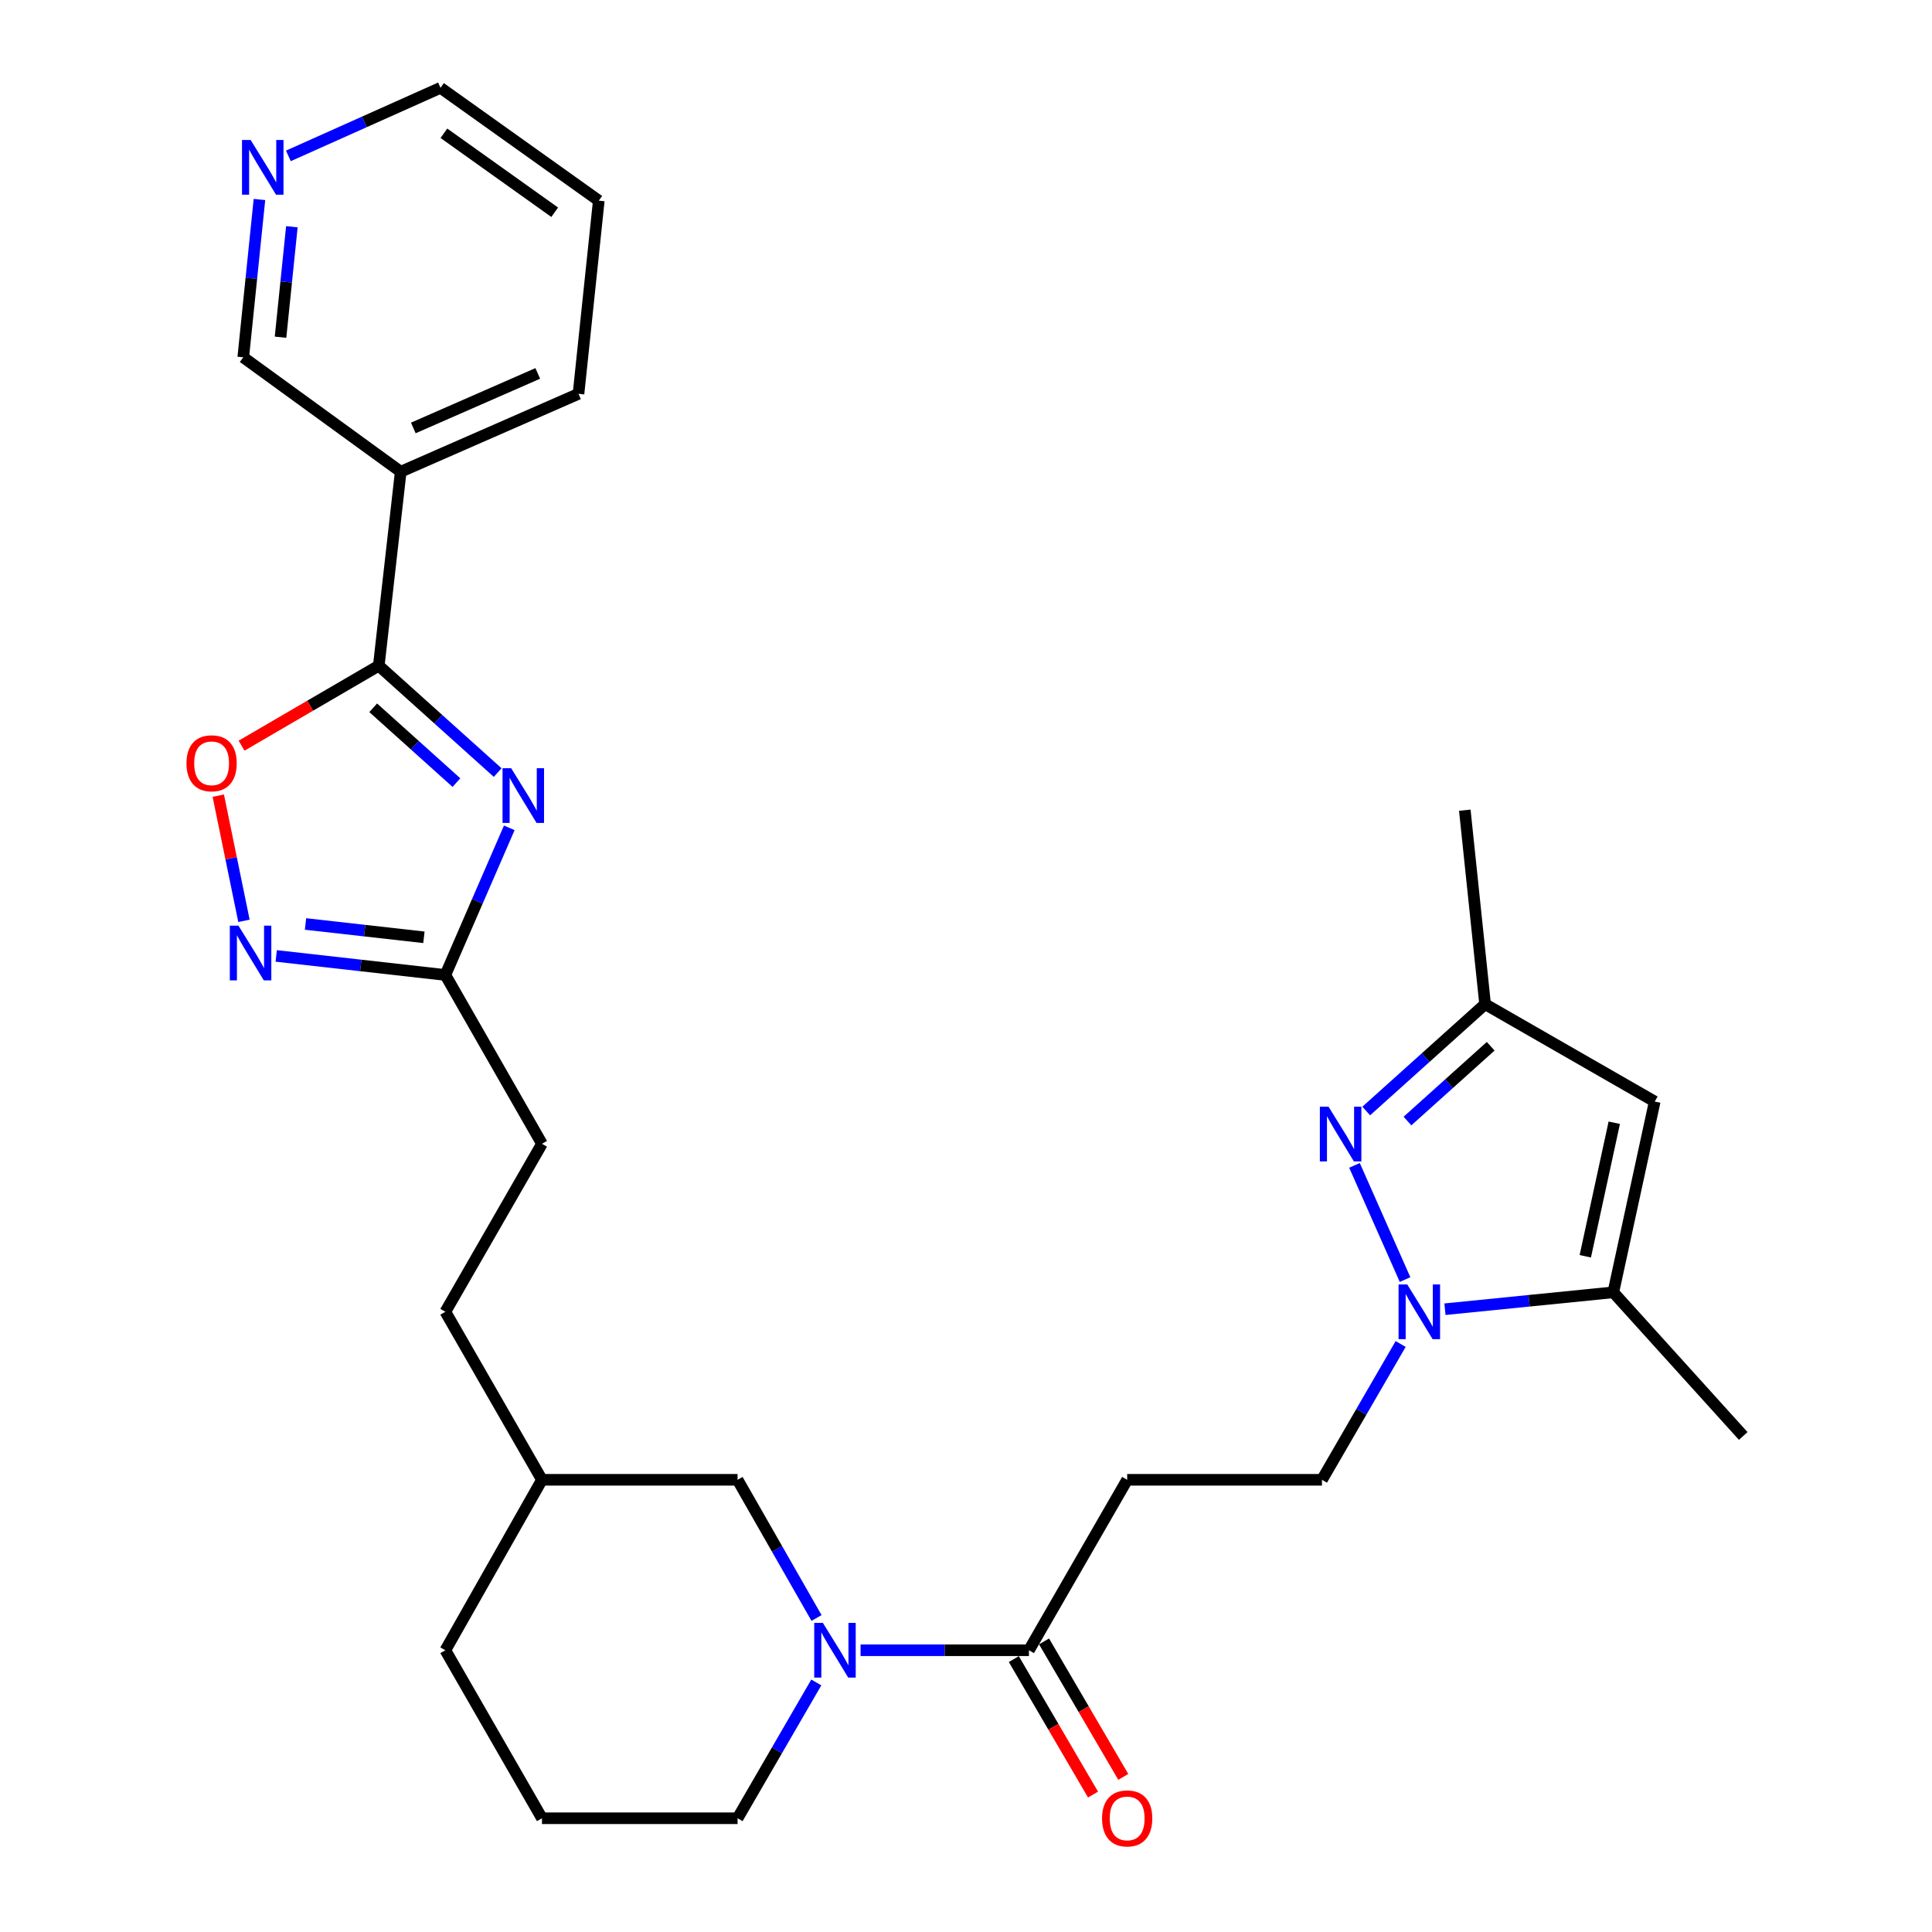 <?xml version='1.0' encoding='iso-8859-1'?>
<svg version='1.1' baseProfile='full'
              xmlns='http://www.w3.org/2000/svg'
                      xmlns:rdkit='http://www.rdkit.org/xml'
                      xmlns:xlink='http://www.w3.org/1999/xlink'
                  xml:space='preserve'
width='1000px' height='1000px' viewBox='0 0 1000 1000'>
<!-- END OF HEADER -->
<rect style='opacity:1.0;fill:#FFFFFF;stroke:none' width='1000' height='1000' x='0' y='0'> </rect>
<path class='bond-1' d='M 257.598,399.884 L 226.828,372.226' style='fill:none;fill-rule:evenodd;stroke:#0000FF;stroke-width:6px;stroke-linecap:butt;stroke-linejoin:miter;stroke-opacity:1' />
<path class='bond-1' d='M 226.828,372.226 L 196.057,344.567' style='fill:none;fill-rule:evenodd;stroke:#000000;stroke-width:6px;stroke-linecap:butt;stroke-linejoin:miter;stroke-opacity:1' />
<path class='bond-1' d='M 236.246,405.072 L 214.706,385.711' style='fill:none;fill-rule:evenodd;stroke:#0000FF;stroke-width:6px;stroke-linecap:butt;stroke-linejoin:miter;stroke-opacity:1' />
<path class='bond-1' d='M 214.706,385.711 L 193.167,366.35' style='fill:none;fill-rule:evenodd;stroke:#000000;stroke-width:6px;stroke-linecap:butt;stroke-linejoin:miter;stroke-opacity:1' />
<path class='bond-8' d='M 263.602,428.488 L 247.06,466.567' style='fill:none;fill-rule:evenodd;stroke:#0000FF;stroke-width:6px;stroke-linecap:butt;stroke-linejoin:miter;stroke-opacity:1' />
<path class='bond-8' d='M 247.06,466.567 L 230.518,504.645' style='fill:none;fill-rule:evenodd;stroke:#000000;stroke-width:6px;stroke-linecap:butt;stroke-linejoin:miter;stroke-opacity:1' />
<path class='bond-0' d='M 724.977,695.65 L 704.613,730.796' style='fill:none;fill-rule:evenodd;stroke:#0000FF;stroke-width:6px;stroke-linecap:butt;stroke-linejoin:miter;stroke-opacity:1' />
<path class='bond-0' d='M 704.613,730.796 L 684.249,765.942' style='fill:none;fill-rule:evenodd;stroke:#000000;stroke-width:6px;stroke-linecap:butt;stroke-linejoin:miter;stroke-opacity:1' />
<path class='bond-2' d='M 727.253,662.302 L 701.081,603.195' style='fill:none;fill-rule:evenodd;stroke:#0000FF;stroke-width:6px;stroke-linecap:butt;stroke-linejoin:miter;stroke-opacity:1' />
<path class='bond-4' d='M 747.9,677.647 L 791.475,673.275' style='fill:none;fill-rule:evenodd;stroke:#0000FF;stroke-width:6px;stroke-linecap:butt;stroke-linejoin:miter;stroke-opacity:1' />
<path class='bond-4' d='M 791.475,673.275 L 835.05,668.904' style='fill:none;fill-rule:evenodd;stroke:#000000;stroke-width:6px;stroke-linecap:butt;stroke-linejoin:miter;stroke-opacity:1' />
<path class='bond-6' d='M 196.057,344.567 L 160.543,365.264' style='fill:none;fill-rule:evenodd;stroke:#000000;stroke-width:6px;stroke-linecap:butt;stroke-linejoin:miter;stroke-opacity:1' />
<path class='bond-6' d='M 160.543,365.264 L 125.029,385.96' style='fill:none;fill-rule:evenodd;stroke:#FF0000;stroke-width:6px;stroke-linecap:butt;stroke-linejoin:miter;stroke-opacity:1' />
<path class='bond-11' d='M 196.057,344.567 L 207.41,244.165' style='fill:none;fill-rule:evenodd;stroke:#000000;stroke-width:6px;stroke-linecap:butt;stroke-linejoin:miter;stroke-opacity:1' />
<path class='bond-10' d='M 707.153,575.063 L 737.919,547.409' style='fill:none;fill-rule:evenodd;stroke:#0000FF;stroke-width:6px;stroke-linecap:butt;stroke-linejoin:miter;stroke-opacity:1' />
<path class='bond-10' d='M 737.919,547.409 L 768.685,519.755' style='fill:none;fill-rule:evenodd;stroke:#000000;stroke-width:6px;stroke-linecap:butt;stroke-linejoin:miter;stroke-opacity:1' />
<path class='bond-10' d='M 728.504,580.252 L 750.041,560.895' style='fill:none;fill-rule:evenodd;stroke:#0000FF;stroke-width:6px;stroke-linecap:butt;stroke-linejoin:miter;stroke-opacity:1' />
<path class='bond-10' d='M 750.041,560.895 L 771.577,541.537' style='fill:none;fill-rule:evenodd;stroke:#000000;stroke-width:6px;stroke-linecap:butt;stroke-linejoin:miter;stroke-opacity:1' />
<path class='bond-3' d='M 142.969,494.787 L 186.744,499.716' style='fill:none;fill-rule:evenodd;stroke:#0000FF;stroke-width:6px;stroke-linecap:butt;stroke-linejoin:miter;stroke-opacity:1' />
<path class='bond-3' d='M 186.744,499.716 L 230.518,504.645' style='fill:none;fill-rule:evenodd;stroke:#000000;stroke-width:6px;stroke-linecap:butt;stroke-linejoin:miter;stroke-opacity:1' />
<path class='bond-3' d='M 158.13,478.248 L 188.773,481.698' style='fill:none;fill-rule:evenodd;stroke:#0000FF;stroke-width:6px;stroke-linecap:butt;stroke-linejoin:miter;stroke-opacity:1' />
<path class='bond-3' d='M 188.773,481.698 L 219.415,485.148' style='fill:none;fill-rule:evenodd;stroke:#000000;stroke-width:6px;stroke-linecap:butt;stroke-linejoin:miter;stroke-opacity:1' />
<path class='bond-29' d='M 126.273,476.624 L 119.627,444.231' style='fill:none;fill-rule:evenodd;stroke:#0000FF;stroke-width:6px;stroke-linecap:butt;stroke-linejoin:miter;stroke-opacity:1' />
<path class='bond-29' d='M 119.627,444.231 L 112.981,411.838' style='fill:none;fill-rule:evenodd;stroke:#FF0000;stroke-width:6px;stroke-linecap:butt;stroke-linejoin:miter;stroke-opacity:1' />
<path class='bond-7' d='M 835.05,668.904 L 856.476,570.163' style='fill:none;fill-rule:evenodd;stroke:#000000;stroke-width:6px;stroke-linecap:butt;stroke-linejoin:miter;stroke-opacity:1' />
<path class='bond-7' d='M 820.544,650.248 L 835.542,581.129' style='fill:none;fill-rule:evenodd;stroke:#000000;stroke-width:6px;stroke-linecap:butt;stroke-linejoin:miter;stroke-opacity:1' />
<path class='bond-22' d='M 835.05,668.904 L 902.29,743.256' style='fill:none;fill-rule:evenodd;stroke:#000000;stroke-width:6px;stroke-linecap:butt;stroke-linejoin:miter;stroke-opacity:1' />
<path class='bond-5' d='M 422.636,837.465 L 402.199,801.704' style='fill:none;fill-rule:evenodd;stroke:#0000FF;stroke-width:6px;stroke-linecap:butt;stroke-linejoin:miter;stroke-opacity:1' />
<path class='bond-5' d='M 402.199,801.704 L 381.762,765.942' style='fill:none;fill-rule:evenodd;stroke:#000000;stroke-width:6px;stroke-linecap:butt;stroke-linejoin:miter;stroke-opacity:1' />
<path class='bond-9' d='M 445.43,854.166 L 489.001,854.166' style='fill:none;fill-rule:evenodd;stroke:#0000FF;stroke-width:6px;stroke-linecap:butt;stroke-linejoin:miter;stroke-opacity:1' />
<path class='bond-9' d='M 489.001,854.166 L 532.572,854.166' style='fill:none;fill-rule:evenodd;stroke:#000000;stroke-width:6px;stroke-linecap:butt;stroke-linejoin:miter;stroke-opacity:1' />
<path class='bond-31' d='M 422.514,870.839 L 402.138,905.984' style='fill:none;fill-rule:evenodd;stroke:#0000FF;stroke-width:6px;stroke-linecap:butt;stroke-linejoin:miter;stroke-opacity:1' />
<path class='bond-31' d='M 402.138,905.984 L 381.762,941.13' style='fill:none;fill-rule:evenodd;stroke:#000000;stroke-width:6px;stroke-linecap:butt;stroke-linejoin:miter;stroke-opacity:1' />
<path class='bond-32' d='M 856.476,570.163 L 768.685,519.755' style='fill:none;fill-rule:evenodd;stroke:#000000;stroke-width:6px;stroke-linecap:butt;stroke-linejoin:miter;stroke-opacity:1' />
<path class='bond-17' d='M 230.518,504.645 L 280.523,592.023' style='fill:none;fill-rule:evenodd;stroke:#000000;stroke-width:6px;stroke-linecap:butt;stroke-linejoin:miter;stroke-opacity:1' />
<path class='bond-12' d='M 532.572,854.166 L 583.423,765.942' style='fill:none;fill-rule:evenodd;stroke:#000000;stroke-width:6px;stroke-linecap:butt;stroke-linejoin:miter;stroke-opacity:1' />
<path class='bond-15' d='M 524.746,858.742 L 545.249,893.805' style='fill:none;fill-rule:evenodd;stroke:#000000;stroke-width:6px;stroke-linecap:butt;stroke-linejoin:miter;stroke-opacity:1' />
<path class='bond-15' d='M 545.249,893.805 L 565.751,928.868' style='fill:none;fill-rule:evenodd;stroke:#FF0000;stroke-width:6px;stroke-linecap:butt;stroke-linejoin:miter;stroke-opacity:1' />
<path class='bond-15' d='M 540.399,849.589 L 560.901,884.652' style='fill:none;fill-rule:evenodd;stroke:#000000;stroke-width:6px;stroke-linecap:butt;stroke-linejoin:miter;stroke-opacity:1' />
<path class='bond-15' d='M 560.901,884.652 L 581.404,919.715' style='fill:none;fill-rule:evenodd;stroke:#FF0000;stroke-width:6px;stroke-linecap:butt;stroke-linejoin:miter;stroke-opacity:1' />
<path class='bond-25' d='M 768.685,519.755 L 758.179,419.353' style='fill:none;fill-rule:evenodd;stroke:#000000;stroke-width:6px;stroke-linecap:butt;stroke-linejoin:miter;stroke-opacity:1' />
<path class='bond-18' d='M 207.41,244.165 L 125.905,184.942' style='fill:none;fill-rule:evenodd;stroke:#000000;stroke-width:6px;stroke-linecap:butt;stroke-linejoin:miter;stroke-opacity:1' />
<path class='bond-23' d='M 207.41,244.165 L 299.431,203.84' style='fill:none;fill-rule:evenodd;stroke:#000000;stroke-width:6px;stroke-linecap:butt;stroke-linejoin:miter;stroke-opacity:1' />
<path class='bond-23' d='M 213.935,221.508 L 278.35,193.281' style='fill:none;fill-rule:evenodd;stroke:#000000;stroke-width:6px;stroke-linecap:butt;stroke-linejoin:miter;stroke-opacity:1' />
<path class='bond-13' d='M 583.423,765.942 L 684.249,765.942' style='fill:none;fill-rule:evenodd;stroke:#000000;stroke-width:6px;stroke-linecap:butt;stroke-linejoin:miter;stroke-opacity:1' />
<path class='bond-14' d='M 381.762,765.942 L 280.523,765.942' style='fill:none;fill-rule:evenodd;stroke:#000000;stroke-width:6px;stroke-linecap:butt;stroke-linejoin:miter;stroke-opacity:1' />
<path class='bond-16' d='M 134.291,103.256 L 130.098,144.099' style='fill:none;fill-rule:evenodd;stroke:#0000FF;stroke-width:6px;stroke-linecap:butt;stroke-linejoin:miter;stroke-opacity:1' />
<path class='bond-16' d='M 130.098,144.099 L 125.905,184.942' style='fill:none;fill-rule:evenodd;stroke:#000000;stroke-width:6px;stroke-linecap:butt;stroke-linejoin:miter;stroke-opacity:1' />
<path class='bond-16' d='M 151.071,117.361 L 148.136,145.951' style='fill:none;fill-rule:evenodd;stroke:#0000FF;stroke-width:6px;stroke-linecap:butt;stroke-linejoin:miter;stroke-opacity:1' />
<path class='bond-16' d='M 148.136,145.951 L 145.2,174.541' style='fill:none;fill-rule:evenodd;stroke:#000000;stroke-width:6px;stroke-linecap:butt;stroke-linejoin:miter;stroke-opacity:1' />
<path class='bond-30' d='M 149.258,80.691 L 188.629,63.073' style='fill:none;fill-rule:evenodd;stroke:#0000FF;stroke-width:6px;stroke-linecap:butt;stroke-linejoin:miter;stroke-opacity:1' />
<path class='bond-30' d='M 188.629,63.073 L 228,45.455' style='fill:none;fill-rule:evenodd;stroke:#000000;stroke-width:6px;stroke-linecap:butt;stroke-linejoin:miter;stroke-opacity:1' />
<path class='bond-21' d='M 280.523,592.023 L 230.518,678.977' style='fill:none;fill-rule:evenodd;stroke:#000000;stroke-width:6px;stroke-linecap:butt;stroke-linejoin:miter;stroke-opacity:1' />
<path class='bond-19' d='M 381.762,941.13 L 280.523,941.13' style='fill:none;fill-rule:evenodd;stroke:#000000;stroke-width:6px;stroke-linecap:butt;stroke-linejoin:miter;stroke-opacity:1' />
<path class='bond-20' d='M 280.523,765.942 L 230.518,678.977' style='fill:none;fill-rule:evenodd;stroke:#000000;stroke-width:6px;stroke-linecap:butt;stroke-linejoin:miter;stroke-opacity:1' />
<path class='bond-27' d='M 280.523,765.942 L 230.518,854.166' style='fill:none;fill-rule:evenodd;stroke:#000000;stroke-width:6px;stroke-linecap:butt;stroke-linejoin:miter;stroke-opacity:1' />
<path class='bond-28' d='M 299.431,203.84 L 309.928,103.861' style='fill:none;fill-rule:evenodd;stroke:#000000;stroke-width:6px;stroke-linecap:butt;stroke-linejoin:miter;stroke-opacity:1' />
<path class='bond-24' d='M 280.523,941.13 L 230.518,854.166' style='fill:none;fill-rule:evenodd;stroke:#000000;stroke-width:6px;stroke-linecap:butt;stroke-linejoin:miter;stroke-opacity:1' />
<path class='bond-26' d='M 228,45.455 L 309.928,103.861' style='fill:none;fill-rule:evenodd;stroke:#000000;stroke-width:6px;stroke-linecap:butt;stroke-linejoin:miter;stroke-opacity:1' />
<path class='bond-26' d='M 229.764,68.98 L 287.113,109.864' style='fill:none;fill-rule:evenodd;stroke:#000000;stroke-width:6px;stroke-linecap:butt;stroke-linejoin:miter;stroke-opacity:1' />
<path  class='atom-0' d='M 264.593 397.638
L 273.873 412.638
Q 274.793 414.118, 276.273 416.798
Q 277.753 419.478, 277.833 419.638
L 277.833 397.638
L 281.593 397.638
L 281.593 425.958
L 277.713 425.958
L 267.753 409.558
Q 266.593 407.638, 265.353 405.438
Q 264.153 403.238, 263.793 402.558
L 263.793 425.958
L 260.113 425.958
L 260.113 397.638
L 264.593 397.638
' fill='#0000FF'/>
<path  class='atom-1' d='M 728.377 664.817
L 737.657 679.817
Q 738.577 681.297, 740.057 683.977
Q 741.537 686.657, 741.617 686.817
L 741.617 664.817
L 745.377 664.817
L 745.377 693.137
L 741.497 693.137
L 731.537 676.737
Q 730.377 674.817, 729.137 672.617
Q 727.937 670.417, 727.577 669.737
L 727.577 693.137
L 723.897 693.137
L 723.897 664.817
L 728.377 664.817
' fill='#0000FF'/>
<path  class='atom-3' d='M 687.64 572.816
L 696.92 587.816
Q 697.84 589.296, 699.32 591.976
Q 700.8 594.656, 700.88 594.816
L 700.88 572.816
L 704.64 572.816
L 704.64 601.136
L 700.76 601.136
L 690.8 584.736
Q 689.64 582.816, 688.4 580.616
Q 687.2 578.416, 686.84 577.736
L 686.84 601.136
L 683.16 601.136
L 683.16 572.816
L 687.64 572.816
' fill='#0000FF'/>
<path  class='atom-4' d='M 123.433 479.132
L 132.713 494.132
Q 133.633 495.612, 135.113 498.292
Q 136.593 500.972, 136.673 501.132
L 136.673 479.132
L 140.433 479.132
L 140.433 507.452
L 136.553 507.452
L 126.593 491.052
Q 125.433 489.132, 124.193 486.932
Q 122.993 484.732, 122.633 484.052
L 122.633 507.452
L 118.953 507.452
L 118.953 479.132
L 123.433 479.132
' fill='#0000FF'/>
<path  class='atom-6' d='M 425.92 840.006
L 435.2 855.006
Q 436.12 856.486, 437.6 859.166
Q 439.08 861.846, 439.16 862.006
L 439.16 840.006
L 442.92 840.006
L 442.92 868.326
L 439.04 868.326
L 429.08 851.926
Q 427.92 850.006, 426.68 847.806
Q 425.48 845.606, 425.12 844.926
L 425.12 868.326
L 421.44 868.326
L 421.44 840.006
L 425.92 840.006
' fill='#0000FF'/>
<path  class='atom-7' d='M 96.525 395.075
Q 96.525 388.275, 99.885 384.475
Q 103.245 380.675, 109.525 380.675
Q 115.805 380.675, 119.165 384.475
Q 122.525 388.275, 122.525 395.075
Q 122.525 401.955, 119.125 405.875
Q 115.725 409.755, 109.525 409.755
Q 103.285 409.755, 99.885 405.875
Q 96.525 401.995, 96.525 395.075
M 109.525 406.555
Q 113.845 406.555, 116.165 403.675
Q 118.525 400.755, 118.525 395.075
Q 118.525 389.515, 116.165 386.715
Q 113.845 383.875, 109.525 383.875
Q 105.205 383.875, 102.845 386.675
Q 100.525 389.475, 100.525 395.075
Q 100.525 400.795, 102.845 403.675
Q 105.205 406.555, 109.525 406.555
' fill='#FF0000'/>
<path  class='atom-16' d='M 570.423 941.21
Q 570.423 934.41, 573.783 930.61
Q 577.143 926.81, 583.423 926.81
Q 589.703 926.81, 593.063 930.61
Q 596.423 934.41, 596.423 941.21
Q 596.423 948.09, 593.023 952.01
Q 589.623 955.89, 583.423 955.89
Q 577.183 955.89, 573.783 952.01
Q 570.423 948.13, 570.423 941.21
M 583.423 952.69
Q 587.743 952.69, 590.063 949.81
Q 592.423 946.89, 592.423 941.21
Q 592.423 935.65, 590.063 932.85
Q 587.743 930.01, 583.423 930.01
Q 579.103 930.01, 576.743 932.81
Q 574.423 935.61, 574.423 941.21
Q 574.423 946.93, 576.743 949.81
Q 579.103 952.69, 583.423 952.69
' fill='#FF0000'/>
<path  class='atom-17' d='M 129.739 72.465
L 139.019 87.465
Q 139.939 88.945, 141.419 91.625
Q 142.899 94.305, 142.979 94.465
L 142.979 72.465
L 146.739 72.465
L 146.739 100.785
L 142.859 100.785
L 132.899 84.385
Q 131.739 82.465, 130.499 80.265
Q 129.299 78.065, 128.939 77.385
L 128.939 100.785
L 125.259 100.785
L 125.259 72.465
L 129.739 72.465
' fill='#0000FF'/>
</svg>
